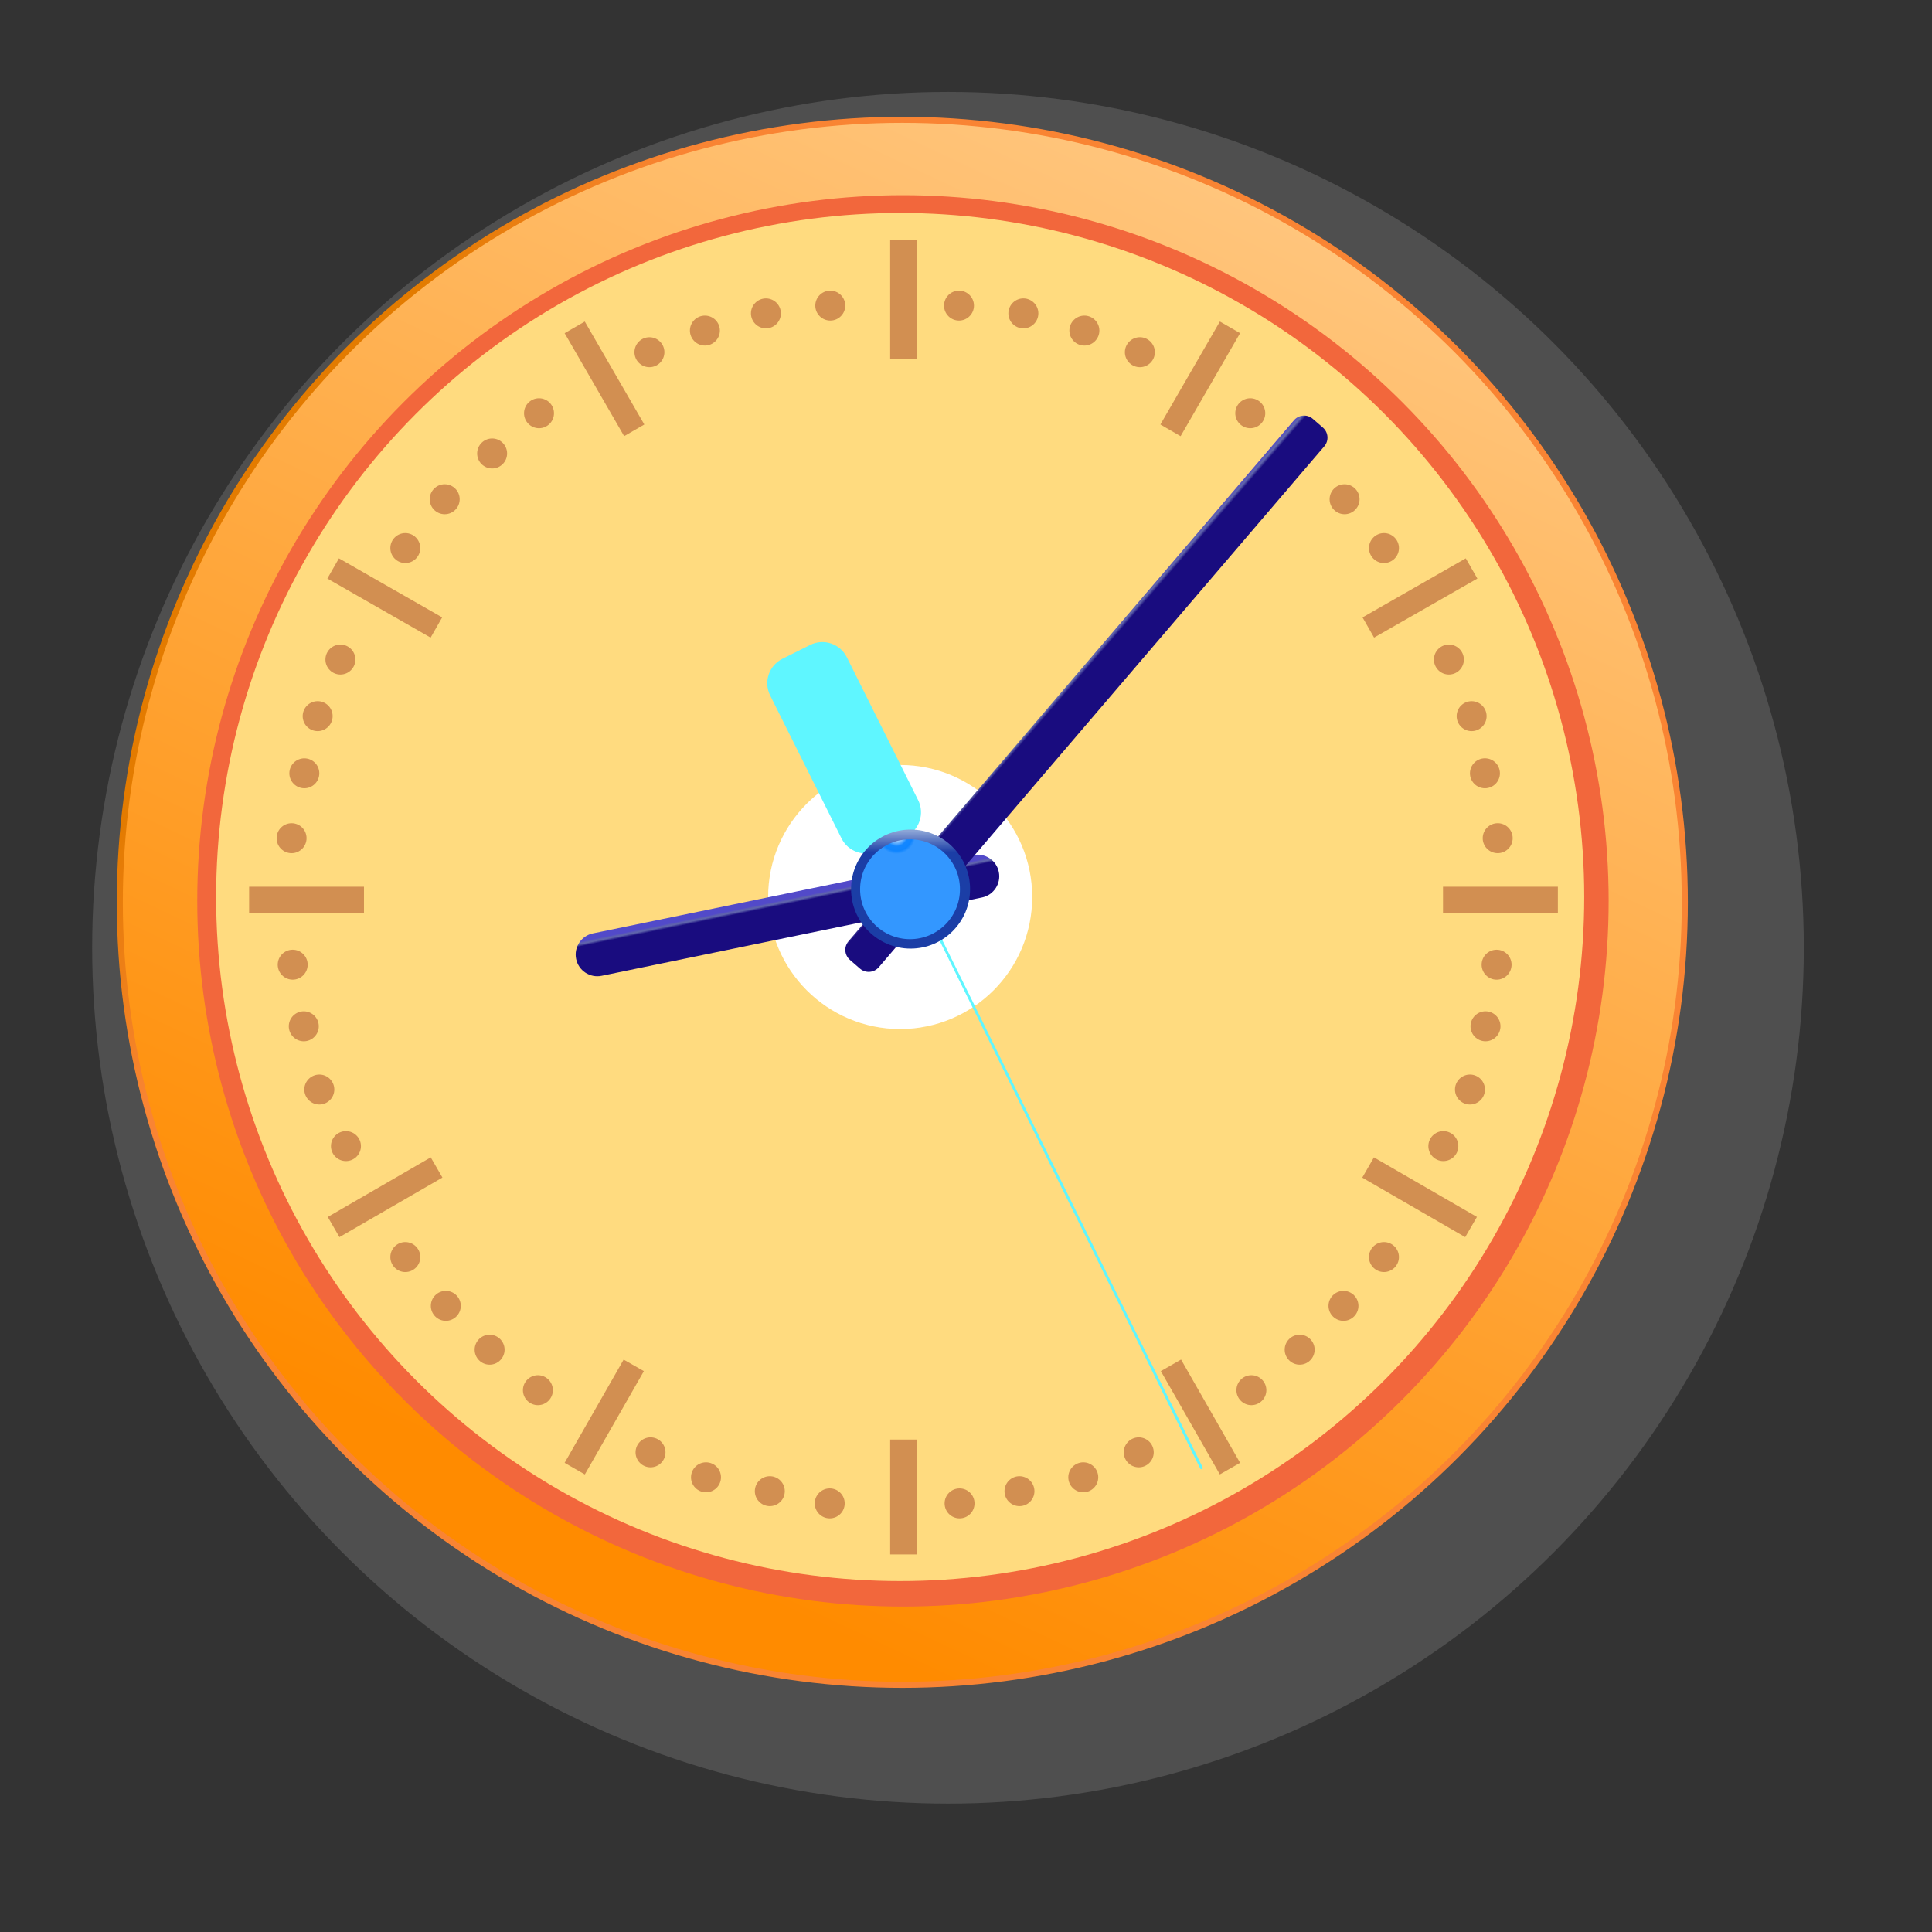 <?xml version="1.0" encoding="utf-8"?>
<!-- Generator: Adobe Illustrator 13.0.0, SVG Export Plug-In . SVG Version: 6.00 Build 14948)  -->
<!DOCTYPE svg PUBLIC "-//W3C//DTD SVG 1.0//EN" "http://www.w3.org/TR/2001/REC-SVG-20010904/DTD/svg10.dtd">
<svg version="1.0"
	 id="svg0" sodipodi:version="0.32" sodipodi:docbase="C:\Documents and Settings\KevinDuke\Desktop" sodipodi:docname="Ambox_rewrite_orange.svg" inkscape:version="0.45.1" inkscape:output_extension="org.inkscape.output.svg.inkscape" xmlns:cc="http://web.resource.org/cc/" xmlns:rdf="http://www.w3.org/1999/02/22-rdf-syntax-ns#" xmlns:svg="http://www.w3.org/2000/svg" xmlns:sodipodi="http://sodipodi.sourceforge.net/DTD/sodipodi-0.dtd" xmlns:inkscape="http://www.inkscape.org/namespaces/inkscape" xmlns:dc="http://purl.org/dc/elements/1.1/"
	 xmlns="http://www.w3.org/2000/svg" xmlns:xlink="http://www.w3.org/1999/xlink" x="0px" y="0px" width="637px" height="637px"
	 viewBox="12.5 12.5 637 637" enable-background="new 12.5 12.5 637 637" xml:space="preserve">
<rect x="12.5" y="12.5" width="637" height="637" fill="#333333" stroke="none"/>
<sodipodi:namedview  inkscape:window-x="0" id="base" inkscape:window-width="1280" inkscape:pageopacity="0.0" inkscape:pageshadow="2" inkscape:window-height="968" bordercolor="#666666" inkscape:cy="311.41836" borderopacity="1.0" objecttolerance="10.0" gridtolerance="10.0" inkscape:cx="753.09968" guidetolerance="10.0" inkscape:zoom="0.54516129" pagecolor="#ffffff" inkscape:current-layer="svg0" inkscape:window-y="22">
	</sodipodi:namedview>
<radialGradient id="shadow_1_" cx="187.943" cy="9.38" r="0.5" gradientTransform="matrix(564.344 0 0 564.356 -105739.414 -4968.33)" gradientUnits="userSpaceOnUse">
	<stop  offset="0" style="stop-color:#C0C0C0"/>
	<stop  offset="0.88" style="stop-color:#C0C0C0"/>
	<stop  offset="1" style="stop-color:#C0C0C0"/>
</radialGradient>
<ellipse id="shadow" opacity="0.2" fill="url(#shadow_1_)" enable-background="new    " cx="325.06" cy="324.988" rx="282.172" ry="282.178"/>
<linearGradient id="field_1_" gradientUnits="userSpaceOnUse" x1="236.301" y1="16.341" x2="205.538" y2="81.565" gradientTransform="matrix(10 0 0 10 -1842.705 -299.295)">
	<stop  offset="0" style="stop-color:#FFE1B8"/>
	<stop  offset="1" style="stop-color:#FF8B00"/>
</linearGradient>
<linearGradient id="field_2_" gradientUnits="userSpaceOnUse" x1="242.01" y1="49.679" x2="197.047" y2="24.749">
	<stop  offset="0" style="stop-color:#F98433"/>
	<stop  offset="1" style="stop-color:#E37B00"/>
</linearGradient>
<circle id="field" fill="url(#field_1_)" stroke="url(#field_2_)" stroke-width="2" cx="310" cy="310" r="258"/>
<g id="g4217" transform="matrix(0.439,0,0,0.439,-23.774,20.751)">
	<g id="Layer_6" transform="translate(62.947,-38.895)">
		<g id="g3224">
			
				<radialGradient id="circle3231_1_" cx="940.095" cy="-4870.325" r="53.002" gradientTransform="matrix(1.93 0 0 -1.93 -1116.659 -8703.593)" gradientUnits="userSpaceOnUse">
				<stop  offset="0.951" style="stop-color:#F3843C"/>
				<stop  offset="1" style="stop-color:#F2673C"/>
			</radialGradient>
			
				<circle id="circle3231" sodipodi:rx="53.000999" sodipodi:cy="62.166" sodipodi:cx="61.833" sodipodi:ry="53.000999" fill="url(#circle3231_1_)" cx="697.835" cy="696.703" r="530.009">
			</circle>
		</g>
	</g>
	<g id="g3233" transform="translate(62.947,-38.895)">
		
			<circle id="SVGID_4_" sodipodi:rx="51.375" sodipodi:cy="61.875" sodipodi:cx="61.625" sodipodi:ry="51.375" fill="#FFDB7F" cx="695.754" cy="693.793" r="513.75">
		</circle>
	</g>
	<g id="g3236" transform="translate(62.947,-38.895)">
		<g id="g3238">
			<g id="g3240">
				<g>
					<g>
						<defs>
							<circle id="SVGID_1_" cx="695.754" cy="693.793" r="99.16"/>
						</defs>
						<clipPath id="SVGID_2_">
							<use xlink:href="#SVGID_1_"  overflow="visible"/>
						</clipPath>
						
							<linearGradient id="circle3263_1_" gradientUnits="userSpaceOnUse" x1="939.019" y1="-4616.869" x2="939.019" y2="-4717.869" gradientTransform="matrix(1.93 0 0 -1.93 -1116.659 -8703.593)">
							<stop  offset="0" style="stop-color:#FFFFFF"/>
							<stop  offset="0.148" style="stop-color:#E1F1FF"/>
							<stop  offset="0.236" style="stop-color:#D4EBFF"/>
							<stop  offset="0.35" style="stop-color:#E3F2FF"/>
							<stop  offset="0.526" style="stop-color:#F3F9FF"/>
							<stop  offset="0.726" style="stop-color:#FCFEFF"/>
							<stop  offset="1" style="stop-color:#FFFFFF"/>
						</linearGradient>
						
							<circle id="circle3263" sodipodi:rx="51.375" sodipodi:cy="63.875" sodipodi:cx="61.625" sodipodi:ry="51.375" clip-path="url(#SVGID_2_)" fill="url(#circle3263_1_)" cx="695.754" cy="713.793" r="513.749">
						</circle>
					</g>
				</g>
			</g>
		</g>
	</g>
	<g id="g3265" transform="translate(62.947,-38.895)">
		<g id="g3267">
			<g id="g3269">
				<g>
					<g>
						<defs>
							<circle id="SVGID_3_" cx="695.754" cy="693.793" r="99.16"/>
						</defs>
						<clipPath id="SVGID_5_">
							<use xlink:href="#SVGID_3_"  overflow="visible"/>
						</clipPath>
						
							<linearGradient id="path3292_1_" gradientUnits="userSpaceOnUse" x1="672.843" y1="2520.921" x2="770.427" y2="2520.921" gradientTransform="matrix(1.93 0 0 1.93 -1116.659 -4151.876)">
							<stop  offset="0" style="stop-color:#FFFFFF"/>
							<stop  offset="0.143" style="stop-color:#EDF7FF"/>
							<stop  offset="0.28" style="stop-color:#E0F2FF"/>
							<stop  offset="0.306" style="stop-color:#E3F3FF"/>
							<stop  offset="0.494" style="stop-color:#F3FAFF"/>
							<stop  offset="0.708" style="stop-color:#FCFEFF"/>
							<stop  offset="1" style="stop-color:#FFFFFF"/>
						</linearGradient>
						<path id="path3292" opacity="0.15" clip-path="url(#SVGID_5_)" fill="url(#path3292_1_)" enable-background="new    " d="
							M1157.835,494.213l-443.329,205.83l-18.752,527.499c-283.727,0-513.748-230.008-513.748-513.748
							s230.021-513.75,513.748-513.75C905.025,200.043,1077.735,314.693,1157.835,494.213z"/>
					</g>
				</g>
			</g>
		</g>
	</g>
	<g id="Layer_8" transform="translate(62.947,-38.895)">
		<g id="g3295">
			<g id="g3297">
				<path id="path3299" fill="#D28F51" d="M788.275,266.724c-6.2,0-11.261-5.061-11.261-11.261s5.059-11.261,11.261-11.261
					c6.191,0,11.261,5.061,11.261,11.261S794.466,266.724,788.275,266.724L788.275,266.724z"/>
			</g>
			<g id="g3301">
				<path id="path3303" fill="#D28F51" d="M739.944,260.862c-6.211,0-11.25-5.039-11.25-11.23c0-6.211,5.039-11.25,11.25-11.25
					c6.188,0,11.232,5.039,11.232,11.25C751.176,255.823,746.135,260.862,739.944,260.862L739.944,260.862z"/>
			</g>
			<g id="g3305">
				<path id="path3307" fill="#D28F51" d="M834.103,279.643c-6.2,0-11.27-5.059-11.27-11.261c0-6.199,5.07-11.259,11.27-11.259
					c6.191,0,11.261,5.07,11.261,11.259C845.364,274.584,840.296,279.643,834.103,279.643L834.103,279.643z"/>
			</g>
			<g id="g3309">
				<path id="path3311" fill="#D28F51" d="M875.786,295.883c-6.199,0-11.27-5.05-11.27-11.25s5.068-11.27,11.27-11.27
					c6.2,0,11.25,5.07,11.25,11.27S881.983,295.883,875.786,295.883L875.786,295.883z"/>
			</g>
			<g id="g3313">
				<path id="path3315" fill="#D28F51" d="M958.693,341.713c-6.199,0-11.261-5.05-11.261-11.261c0-6.191,5.061-11.239,11.261-11.239
					c6.213,0,11.261,5.048,11.261,11.239C969.954,336.663,964.906,341.713,958.693,341.713L958.693,341.713z"/>
			</g>
			<g id="g3317">
				<path id="path3319" fill="#D28F51" d="M1029.526,406.302c-6.193,0-11.252-5.059-11.252-11.25c0-6.199,5.059-11.25,11.252-11.25
					c6.191,0,11.25,5.048,11.25,11.25C1040.776,401.243,1035.717,406.302,1029.526,406.302L1029.526,406.302z"/>
			</g>
			<g id="g3321">
				<path id="path3323" fill="#D28F51" d="M1059.103,442.964c-6.191,0-11.25-5.061-11.25-11.25c0-6.204,5.059-11.252,11.25-11.252
					c6.199,0,11.261,5.059,11.261,11.252C1070.364,437.913,1065.305,442.964,1059.103,442.964L1059.103,442.964z"/>
			</g>
			<g id="g3325">
				<path id="path3327" fill="#D28F51" d="M1107.863,526.713c-6.197,0-11.241-5.041-11.241-11.241
					c0-6.219,5.041-11.259,11.241-11.259c6.213,0,11.261,5.039,11.261,11.259C1119.124,521.672,1114.076,526.713,1107.863,526.713
					L1107.863,526.713z"/>
			</g>
			<g id="g3329">
				<path id="path3331" fill="#D28F51" d="M1124.952,569.214c-6.219,0-11.259-5.041-11.259-11.252
					c0-6.199,5.039-11.239,11.259-11.239c6.202,0,11.241,5.039,11.241,11.239C1136.193,564.164,1131.154,569.214,1124.952,569.214
					L1124.952,569.214z"/>
			</g>
			<g id="g3333">
				<path id="path3335" fill="#D28F51" d="M1134.953,612.124c-6.217,0-11.259-5.041-11.259-11.25
					c0-6.224,5.039-11.261,11.259-11.261c6.199,0,11.243,5.037,11.243,11.261C1146.196,607.082,1141.155,612.124,1134.953,612.124
					L1134.953,612.124z"/>
			</g>
			<g id="g3337">
				<path id="path3339" fill="#D28F51" d="M1144.536,660.872c-6.219,0-11.27-5.039-11.27-11.25c0-6.213,5.05-11.252,11.27-11.252
					c6.199,0,11.241,5.039,11.241,11.252C1155.774,655.833,1150.735,660.872,1144.536,660.872L1144.536,660.872z"/>
			</g>
			<g id="g3341">
				<path id="path3343" fill="#D28F51" d="M1143.704,755.883c-6.202,0-11.252-5.05-11.252-11.25c0-6.202,5.05-11.241,11.252-11.241
					c6.202,0,11.241,5.039,11.241,11.241C1154.943,750.833,1149.906,755.883,1143.704,755.883L1143.704,755.883z"/>
			</g>
			<g id="g3345">
				<path id="path3347" fill="#D28F51" d="M1135.353,802.143c-6.197,0-11.239-5.05-11.239-11.27c0-6.2,5.039-11.243,11.239-11.243
					c6.222,0,11.261,5.041,11.261,11.243C1146.614,797.092,1141.575,802.143,1135.353,802.143L1135.353,802.143z"/>
			</g>
			<g id="g3349">
				<path id="path3351" fill="#D28F51" d="M1123.683,849.642c-6.197,0-11.241-5.039-11.241-11.259
					c0-6.204,5.044-11.252,11.241-11.252c6.219,0,11.27,5.048,11.27,11.252C1134.953,844.603,1129.905,849.642,1123.683,849.642
					L1123.683,849.642z"/>
			</g>
			<g id="g3353">
				<path id="path3355" fill="#D28F51" d="M1103.693,892.132c-6.197,0-11.241-5.039-11.241-11.239
					c0-6.219,5.041-11.261,11.241-11.261c6.219,0,11.261,5.041,11.261,11.261C1114.954,887.093,1109.915,892.132,1103.693,892.132
					L1103.693,892.132z"/>
			</g>
			<g id="g3357">
				<path id="path3359" fill="#D28F51" d="M1059.094,975.464c-6.191,0-11.252-5.061-11.252-11.25
					c0-6.191,5.061-11.261,11.252-11.261c6.202,0,11.259,5.07,11.259,11.261C1070.353,970.402,1065.296,975.464,1059.094,975.464
					L1059.094,975.464z"/>
			</g>
			<g id="g3361">
				<path id="path3363" fill="#D28F51" d="M1028.695,1012.123c-6.188,0-11.25-5.059-11.25-11.25c0-6.199,5.059-11.25,11.25-11.25
					c6.191,0,11.25,5.05,11.25,11.25C1039.942,1007.063,1034.883,1012.123,1028.695,1012.123L1028.695,1012.123z"/>
			</g>
			<g id="g3365">
				<path id="path3367" fill="#D28F51" d="M995.792,1045.043c-6.199,0-11.259-5.059-11.259-11.25c0-6.191,5.059-11.25,11.259-11.25
					c6.191,0,11.252,5.059,11.252,11.25C1007.044,1039.984,1001.983,1045.043,995.792,1045.043L995.792,1045.043z"/>
			</g>
			<g id="g3369">
				<path id="path3371" fill="#D28F51" d="M959.522,1075.442c-6.188,0-11.23-5.039-11.23-11.23c0-6.199,5.041-11.259,11.23-11.259
					c6.202,0,11.261,5.059,11.261,11.259C970.783,1070.403,965.724,1075.442,959.522,1075.442L959.522,1075.442z"/>
			</g>
			<g id="g3373">
				<path id="path3375" fill="#D28F51" d="M874.952,1122.133c-6.217,0-11.27-5.05-11.27-11.27c0-6.191,5.05-11.241,11.27-11.241
					c6.193,0,11.241,5.05,11.241,11.241C886.193,1117.083,881.145,1122.133,874.952,1122.133L874.952,1122.133z"/>
			</g>
			<g id="g3377">
				<path id="path3379" fill="#D28F51" d="M833.274,1140.883c-6.202,0-11.25-5.05-11.25-11.27c0-6.199,5.048-11.241,11.25-11.241
					c6.2,0,11.241,5.039,11.241,11.241C844.515,1135.832,839.476,1140.883,833.274,1140.883L833.274,1140.883z"/>
			</g>
			<g id="g3381">
				<path id="path3383" fill="#D28F51" d="M785.354,1151.292c-6.202,0-11.241-5.039-11.241-11.239s5.039-11.25,11.241-11.25
					s11.241,5.05,11.241,11.25S791.556,1151.292,785.354,1151.292L785.354,1151.292z"/>
			</g>
			<g id="g3385">
				<path id="path3387" fill="#D28F51" d="M740.364,1160.464c-6.202,0-11.25-5.041-11.25-11.25c0-6.202,5.048-11.241,11.25-11.241
					s11.241,5.039,11.241,11.241C751.605,1155.422,746.566,1160.464,740.364,1160.464L740.364,1160.464z"/>
			</g>
			<g id="g3389">
				<path id="path3391" fill="#D28F51" d="M594.926,266.713c-6.199,0-11.25-5.05-11.25-11.25s5.05-11.25,11.25-11.25
					c6.2,0,11.25,5.05,11.25,11.25S601.137,266.713,594.926,266.713L594.926,266.713z"/>
			</g>
			<g id="g3393">
				<path id="path3395" fill="#D28F51" d="M643.266,260.862c-6.211,0-11.261-5.03-11.261-11.239c0-6.211,5.05-11.241,11.261-11.241
					c6.211,0,11.241,5.03,11.241,11.241C654.507,255.832,649.477,260.862,643.266,260.862L643.266,260.862z"/>
			</g>
			<g id="g3397">
				<path id="path3399" fill="#D28F51" d="M549.096,279.623c-6.2,0-11.25-5.05-11.25-11.25s5.039-11.25,11.25-11.25
					c6.199,0,11.25,5.05,11.25,11.25S555.295,279.623,549.096,279.623L549.096,279.623z"/>
			</g>
			<g id="g3401">
				<path id="path3403" fill="#D28F51" d="M507.427,295.883c-6.191,0-11.241-5.05-11.241-11.261c0-6.199,5.041-11.239,11.241-11.239
					c6.22,0,11.259,5.039,11.259,11.239C518.685,290.833,513.637,295.883,507.427,295.883L507.427,295.883z"/>
			</g>
			<g id="g3405">
				<path id="path3407" fill="#D28F51" d="M424.506,341.713c-6.211,0-11.25-5.041-11.25-11.25c0-6.211,5.039-11.25,11.25-11.25
					s11.25,5.039,11.25,11.25C435.756,336.672,430.717,341.713,424.506,341.713L424.506,341.713z"/>
			</g>
			<g id="g3409">
				<path id="path3411" fill="#D28F51" d="M353.675,406.302c-6.208,0-11.259-5.059-11.259-11.259c0-6.213,5.059-11.25,11.259-11.25
					c6.202,0,11.252,5.037,11.252,11.25C364.927,401.252,359.886,406.302,353.675,406.302L353.675,406.302z"/>
			</g>
			<g id="g3413">
				<path id="path3415" fill="#D28F51" d="M389.296,371.933c-6.211,0-11.25-5.059-11.25-11.261c0-6.199,5.039-11.25,11.25-11.25
					s11.241,5.041,11.241,11.25C400.537,366.883,395.507,371.933,389.296,371.933L389.296,371.933z"/>
			</g>
			<g id="g3417">
				<path id="path3419" fill="#D28F51" d="M324.076,442.964c-6.191,0-11.23-5.041-11.23-11.25c0-6.213,5.039-11.252,11.23-11.252
					c6.211,0,11.25,5.039,11.25,11.252C335.326,437.922,330.287,442.964,324.076,442.964L324.076,442.964z"/>
			</g>
			<g id="g3421">
				<path id="path3423" fill="#D28F51" d="M275.336,526.713c-6.199,0-11.25-5.041-11.25-11.261c0-6.199,5.05-11.25,11.25-11.25
					c6.22,0,11.261,5.05,11.261,11.25C286.586,521.672,281.547,526.713,275.336,526.713L275.336,526.713z"/>
			</g>
			<g id="g3425">
				<path id="path3427" fill="#D28F51" d="M258.256,569.214c-6.199,0-11.25-5.05-11.25-11.252c0-6.199,5.05-11.25,11.25-11.25
					c6.202,0,11.25,5.05,11.25,11.25C269.497,564.164,264.446,569.214,258.256,569.214L258.256,569.214z"/>
			</g>
			<g id="g3429">
				<path id="path3431" fill="#D28F51" d="M248.257,612.124c-6.202,0-11.252-5.05-11.252-11.25c0-6.204,5.05-11.232,11.252-11.232
					c6.199,0,11.239,5.028,11.239,11.232C259.496,607.073,254.466,612.124,248.257,612.124L248.257,612.124z"/>
			</g>
			<g id="g3433">
				<path id="path3435" fill="#D28F51" d="M238.677,660.884c-6.211,0-11.241-5.061-11.241-11.261c0-6.211,5.03-11.241,11.241-11.241
					c6.208,0,11.239,5.03,11.239,11.241C249.916,655.822,244.876,660.884,238.677,660.884L238.677,660.884z"/>
			</g>
			<g id="g3437">
				<path id="path3439" fill="#D28F51" d="M239.506,755.872c-6.191,0-11.239-5.05-11.239-11.239c0-6.211,5.039-11.25,11.239-11.25
					c6.211,0,11.25,5.039,11.25,11.25C250.756,750.822,245.717,755.872,239.506,755.872L239.506,755.872z"/>
			</g>
			<g id="g3441">
				<path id="path3443" fill="#D28F51" d="M247.837,802.154c-6.202,0-11.261-5.07-11.261-11.261c0-6.2,5.059-11.261,11.261-11.261
					c6.199,0,11.259,5.061,11.259,11.261C259.096,797.083,254.037,802.154,247.837,802.154L247.837,802.154z"/>
			</g>
			<g id="g3445">
				<path id="path3447" fill="#D28F51" d="M259.507,849.642c-6.202,0-11.27-5.07-11.27-11.27c0-6.193,5.068-11.241,11.27-11.241
					c6.199,0,11.259,5.048,11.259,11.241C270.766,844.572,265.707,849.642,259.507,849.642L259.507,849.642z"/>
			</g>
			<g id="g3449">
				<path id="path3451" fill="#D28F51" d="M279.497,892.132c-6.202,0-11.25-5.039-11.25-11.25c0-6.199,5.048-11.25,11.25-11.25
					c6.208,0,11.27,5.05,11.27,11.25C290.767,887.093,285.705,892.132,279.497,892.132L279.497,892.132z"/>
			</g>
			<g id="g3453">
				<path id="path3455" fill="#D28F51" d="M324.087,975.473c-6.191,0-11.241-5.05-11.241-11.259c0-6.211,5.05-11.261,11.241-11.261
					c6.208,0,11.259,5.05,11.259,11.261C335.346,970.422,330.296,975.473,324.087,975.473L324.087,975.473z"/>
			</g>
			<g id="g3457">
				<path id="path3459" fill="#D28F51" d="M354.507,1012.123c-6.191,0-11.25-5.059-11.25-11.25c0-6.211,5.059-11.259,11.25-11.259
					s11.25,5.048,11.25,11.259C365.756,1007.063,360.697,1012.123,354.507,1012.123L354.507,1012.123z"/>
			</g>
			<g id="g3461">
				<path id="path3463" fill="#D28F51" d="M387.407,1045.043c-6.191,0-11.25-5.059-11.25-11.25c0-6.191,5.059-11.25,11.25-11.25
					c6.199,0,11.25,5.059,11.25,11.25C398.657,1039.984,393.606,1045.043,387.407,1045.043L387.407,1045.043z"/>
			</g>
			<g id="g3465">
				<path id="path3467" fill="#D28F51" d="M423.677,1075.442c-6.199,0-11.25-5.039-11.25-11.23c0-6.199,5.059-11.259,11.25-11.259
					c6.191,0,11.239,5.059,11.239,11.259C434.915,1070.403,429.876,1075.442,423.677,1075.442L423.677,1075.442z"/>
			</g>
			<g id="g3469">
				<path id="path3471" fill="#D28F51" d="M508.256,1122.133c-6.199,0-11.239-5.05-11.239-11.27c0-6.191,5.039-11.241,11.239-11.241
					c6.199,0,11.241,5.05,11.241,11.241C519.497,1117.083,514.455,1122.133,508.256,1122.133L508.256,1122.133z"/>
			</g>
			<g id="g3473">
				<path id="path3475" fill="#D28F51" d="M549.927,1140.883c-6.222,0-11.261-5.05-11.261-11.27c0-6.199,5.039-11.241,11.261-11.241
					c6.2,0,11.25,5.039,11.25,11.241C561.177,1135.832,556.135,1140.883,549.927,1140.883L549.927,1140.883z"/>
			</g>
			<g id="g3477">
				<path id="path3479" fill="#D28F51" d="M597.847,1151.292c-6.202,0-11.25-5.039-11.25-11.239s5.039-11.25,11.25-11.25
					c6.208,0,11.25,5.05,11.25,11.25S604.055,1151.292,597.847,1151.292L597.847,1151.292z"/>
			</g>
			<g id="g3481">
				<path id="path3483" fill="#D28F51" d="M642.846,1160.464c-6.199,0-11.25-5.041-11.25-11.25c0-6.202,5.039-11.241,11.25-11.241
					c6.211,0,11.25,5.039,11.25,11.241C654.087,1155.422,649.046,1160.464,642.846,1160.464L642.846,1160.464z"/>
			</g>
		</g>
	</g>
	<g id="Layer_7" transform="translate(62.947,-38.895)">
		<polygon id="polygon3486" fill="#D28F51" points="688.243,1187.542 688.243,1101.283 708.253,1101.283 708.253,1187.542 		"/>
		<polygon id="polygon3488" fill="#D28F51" points="688.243,289.624 688.243,200.043 708.244,200.043 708.244,289.624 		"/>
		<polygon id="polygon3490" fill="#D28F51" points="1103.453,706.083 1103.453,686.073 1189.715,686.073 1189.715,706.083 		"/>
		<polygon id="polygon3492" fill="#D28F51" points="206.786,706.083 206.786,686.082 293.047,686.082 293.047,706.083 		"/>
	</g>
	<g id="Layer_9" transform="translate(62.947,-38.895)">
		<path id="path3495" fill="#D28F51" d="M343.097,498.972l8.669-15.189l-77.539-44.35l-8.68,15.169l3.261,1.881L343.097,498.972z
			 M443.736,270.343l1.892,3.241l42.81,74.08l15.16-8.751l-44.719-77.319L443.736,270.343z M443.736,1118.763l3.241,1.869
			l11.939,6.851l44.341-77.59l-15.191-8.66L443.736,1118.763z M265.867,934.103l1.881,3.259l6.869,11.881l77.35-44.741l-8.78-15.16
			L265.867,934.103z M1051.677,498.963l77.579-44.341l-8.711-15.189l-77.539,44.359l1.88,3.25L1051.677,498.963z M906.363,347.693
			l44.69-77.37l-15.18-8.74l-44.681,77.33l3.241,1.901L906.363,347.693z M891.526,1049.884l1.867,3.259l42.449,74.301l15.211-8.68
			l-44.339-77.568L891.526,1049.884z M1042.823,904.542l3.221,1.881l74.08,42.821l8.809-15.171l-77.37-44.73L1042.823,904.542z"/>
	</g>
	<g id="Layer_10" transform="translate(62.947,-38.895)">
		<path id="path3498" fill="#5FF6FF" stroke="#5FF6FF" d="M708.804,621.264c4.928,9.878,0.918,21.888-8.96,26.83l-20.879,10.418
			c-9.878,4.93-21.888,0.92-26.83-8.958l-53.588-107.372c-4.93-9.878-0.92-21.888,8.958-26.83l20.881-10.421
			c9.878-4.928,21.891-0.918,26.83,8.958L708.804,621.264z"/>
		
			<line id="line3500" fill="none" stroke="#5FF6FF" stroke-width="2" stroke-linecap="round" stroke-linejoin="round" x1="683.255" y1="639.002" x2="922.003" y2="1122.542"/>
	</g>
	<g id="Layer_11" transform="translate(62.947,-38.895)">
		<g id="g3503">
			
				<linearGradient id="path3516_1_" gradientUnits="userSpaceOnUse" x1="-259.419" y1="-5512.653" x2="-259.419" y2="-5515.171" gradientTransform="matrix(1.891 -0.388 -0.388 -1.891 -1037.757 -9829.502)">
				<stop  offset="0" style="stop-color:#524AC9"/>
				<stop  offset="0.096" style="stop-color:#5855BC"/>
				<stop  offset="0.235" style="stop-color:#5D60AF"/>
				<stop  offset="0.368" style="stop-color:#5F64AB"/>
				<stop  offset="0.725" style="stop-color:#190C7F"/>
			</linearGradient>
			<path id="path3516" fill="url(#path3516_1_)" d="M769.837,674.983c1.798,8.789-3.87,17.369-12.661,19.179l-285.619,58.801
				c-8.791,1.809-17.38-3.87-19.181-12.67l0,0c-1.801-8.789,3.861-17.38,12.65-19.179l285.579-58.792
				C759.445,660.524,768.045,666.183,769.837,674.983L769.837,674.983z"/>
			
				<linearGradient id="path3529_1_" gradientUnits="userSpaceOnUse" x1="-4302.69" y1="-5716.87" x2="-4302.69" y2="-5720.086" gradientTransform="matrix(1.265 -1.458 -1.458 -1.265 -2071.101 -12972.775)">
				<stop  offset="0" style="stop-color:#524AC9"/>
				<stop  offset="0.096" style="stop-color:#5855BC"/>
				<stop  offset="0.235" style="stop-color:#5D60AF"/>
				<stop  offset="0.368" style="stop-color:#5F64AB"/>
				<stop  offset="0.725" style="stop-color:#190C7F"/>
			</linearGradient>
			<path id="path3529" fill="url(#path3529_1_)" d="M1013.235,341.233c4.17,3.619,4.628,9.929,1.018,14.099l-334.577,391.23
				c-3.621,4.179-9.941,4.628-14.111,1.018l-7.551-6.56c-4.17-3.61-4.63-9.921-1.009-14.102l334.577-391.239
				c3.601-4.179,9.934-4.619,14.093-1.009L1013.235,341.233z"/>
		</g>
	</g>
	<g id="Layer_12" transform="translate(62.947,-38.895)">
		<g id="g3532">
			
				<linearGradient id="circle3539_1_" gradientUnits="userSpaceOnUse" x1="943.064" y1="-4843.538" x2="943.064" y2="-4851.725" gradientTransform="matrix(1.93 0 0 -1.93 -1116.659 -8703.593)">
				<stop  offset="0" style="stop-color:#8BA4D6"/>
				<stop  offset="1" style="stop-color:#1B3EA6"/>
			</linearGradient>
			
				<circle id="circle3539" sodipodi:rx="4.4689999" sodipodi:cy="61.280998" sodipodi:cx="62.405998" sodipodi:ry="4.4689999" fill="url(#circle3539_1_)" cx="703.565" cy="687.853" r="44.69">
			</circle>
		</g>
	</g>
	<g id="Layer_13" transform="translate(62.947,-38.895)">
		<g id="g3542">
			
				<radialGradient id="circle3563_1_" cx="937.667" cy="-4845.05" r="7.566" gradientTransform="matrix(1.93 0 0 -1.93 -1116.659 -8703.593)" gradientUnits="userSpaceOnUse">
				<stop  offset="0" style="stop-color:#FFFFFF"/>
				<stop  offset="0.051" style="stop-color:#F6FAFF"/>
				<stop  offset="0.136" style="stop-color:#DDEEFF"/>
				<stop  offset="0.243" style="stop-color:#B5D9FF"/>
				<stop  offset="0.369" style="stop-color:#7DBDFF"/>
				<stop  offset="0.508" style="stop-color:#3699FF"/>
				<stop  offset="0.571" style="stop-color:#1487FF"/>
				<stop  offset="0.813" style="stop-color:#0F85FF"/>
				<stop  offset="0.967" style="stop-color:#3397FF"/>
			</radialGradient>
			
				<circle id="circle3563" sodipodi:rx="3.75" sodipodi:cy="61.292" sodipodi:cx="62.365002" sodipodi:ry="3.75" fill="url(#circle3563_1_)" cx="703.156" cy="687.963" r="37.5">
			</circle>
		</g>
	</g>
</g>
<path id="path3099" fill="none" d="M1883.829,809.036c0,55.32-127.591,100.2-284.961,100.2c-157.358,0-284.948-44.87-284.948-100.2
	c0-55.34,127.59-100.189,284.948-100.189C1756.24,708.845,1883.829,753.696,1883.829,809.036z"/>
</svg>

